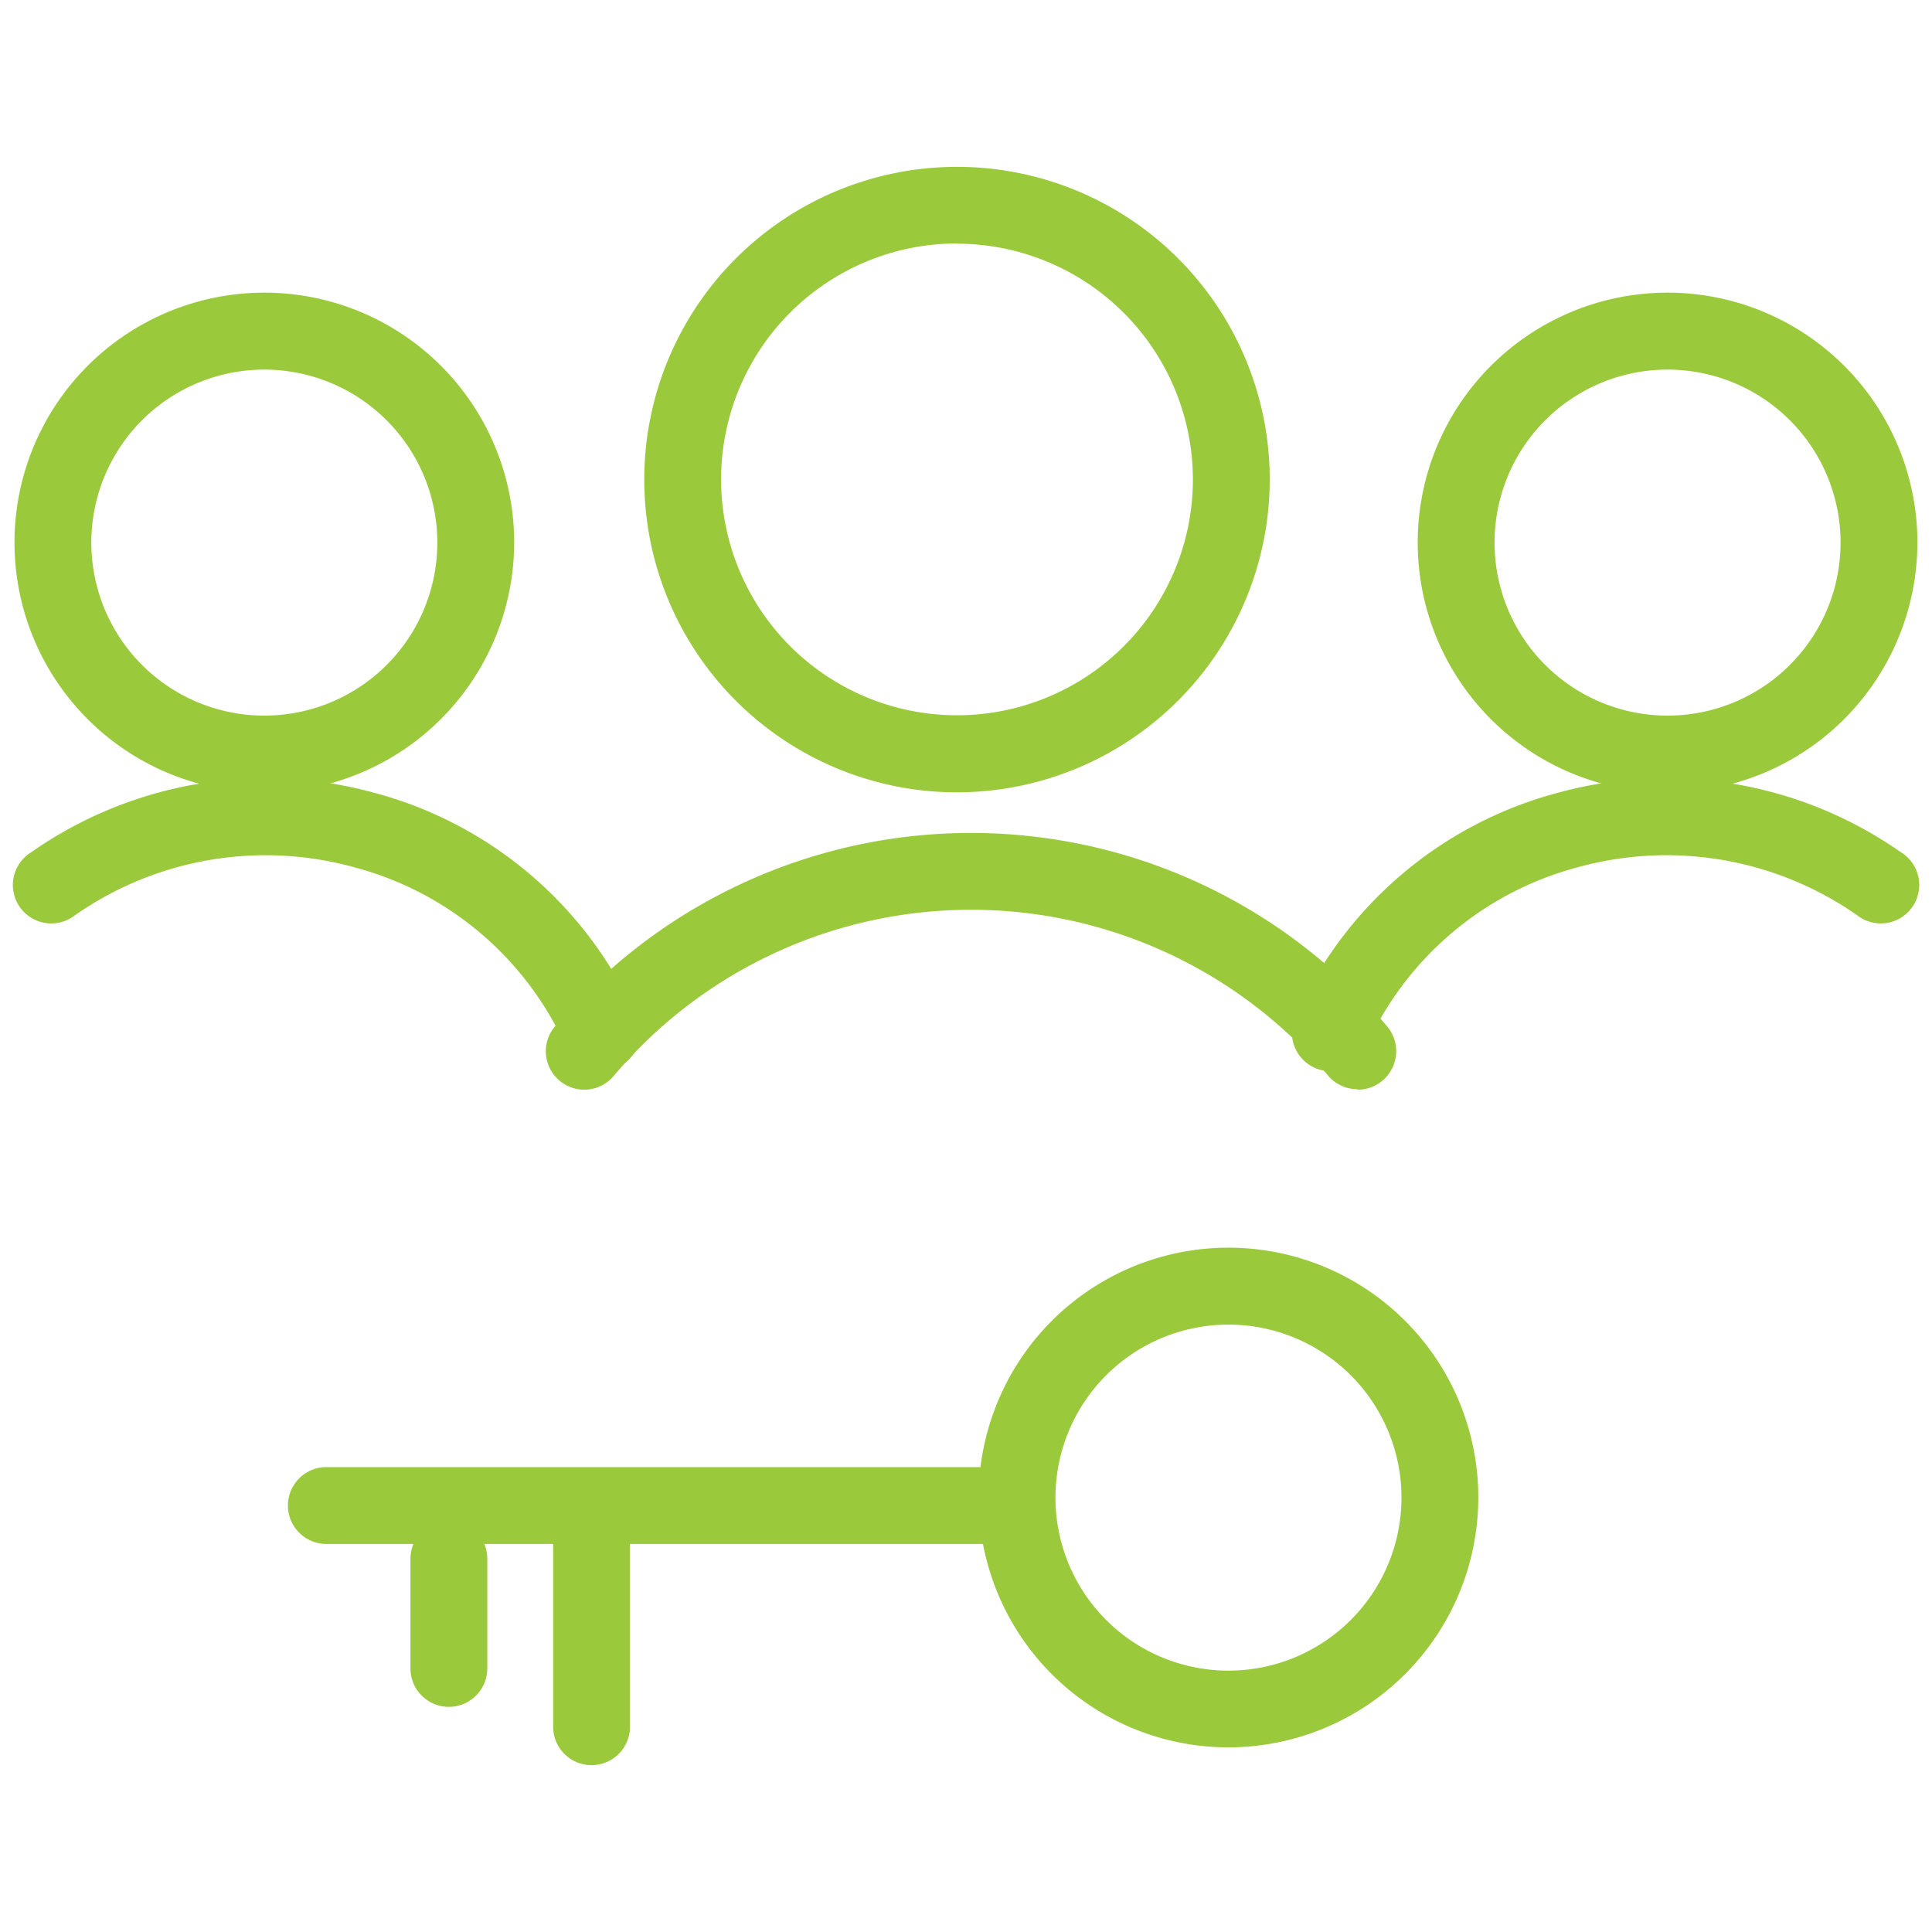 <svg xmlns="http://www.w3.org/2000/svg" viewBox="0 0 176 176"><defs><style>.cls-1{fill:#9aca3c;}</style></defs><g id="icon_art" data-name="icon art"><path class="cls-1" d="M24.09,72.18A22.76,22.76,0,1,1,46.84,49.42,22.79,22.79,0,0,1,24.09,72.18Zm0-38.51A15.76,15.76,0,1,0,39.84,49.42,15.77,15.77,0,0,0,24.09,33.67Z"/><path class="cls-1" d="M54.82,97.58a3.5,3.5,0,0,1-3.21-2.1A29.36,29.36,0,0,0,32.25,79,30.31,30.31,0,0,0,6.84,83.37a3.5,3.5,0,1,1-4-5.73,37.28,37.28,0,0,1,31.25-5.42A36.34,36.34,0,0,1,58,92.67a3.51,3.51,0,0,1-3.2,4.91Z"/><path class="cls-1" d="M151.91,72.18a22.76,22.76,0,1,1,22.76-22.76A22.78,22.78,0,0,1,151.91,72.18Zm0-38.51a15.76,15.76,0,1,0,15.76,15.75A15.76,15.76,0,0,0,151.91,33.67Z"/><path class="cls-1" d="M121.18,97.58a3.51,3.51,0,0,1-3.2-4.91,36.34,36.34,0,0,1,23.94-20.45,37.28,37.28,0,0,1,31.25,5.42,3.5,3.5,0,1,1-4,5.73A30.32,30.32,0,0,0,143.75,79a29.36,29.36,0,0,0-19.36,16.5A3.5,3.5,0,0,1,121.18,97.58Z"/><path class="cls-1" d="M87.18,72.18a28.49,28.49,0,1,1,28.49-28.49A28.52,28.52,0,0,1,87.18,72.18Zm0-50a21.49,21.49,0,1,0,21.49,21.49A21.51,21.51,0,0,0,87.18,22.2Z"/><path class="cls-1" d="M123.64,99.22A3.47,3.47,0,0,1,121,98a42.57,42.57,0,0,0-65.08,0,3.5,3.5,0,1,1-5.39-4.47,49.58,49.58,0,0,1,75.86,0,3.51,3.51,0,0,1-2.7,5.74Z"/><path class="cls-1" d="M111.91,159.18a22.76,22.76,0,1,1,22.76-22.76A22.78,22.78,0,0,1,111.91,159.18Zm0-38.51a15.76,15.76,0,1,0,15.76,15.75A15.76,15.76,0,0,0,111.91,120.67Z"/><path class="cls-1" d="M53.89,160.8a3.5,3.5,0,0,1-3.5-3.5V139a3.5,3.5,0,0,1,7,0V157.3A3.5,3.5,0,0,1,53.89,160.8Z"/><path class="cls-1" d="M90.17,140.65H29.73a3.5,3.5,0,1,1,0-7H90.17a3.5,3.5,0,0,1,0,7Z"/><path class="cls-1" d="M40.89,155.49a3.5,3.5,0,0,1-3.5-3.5V142a3.5,3.5,0,0,1,7,0v10A3.5,3.5,0,0,1,40.89,155.49Z"/></g></svg>